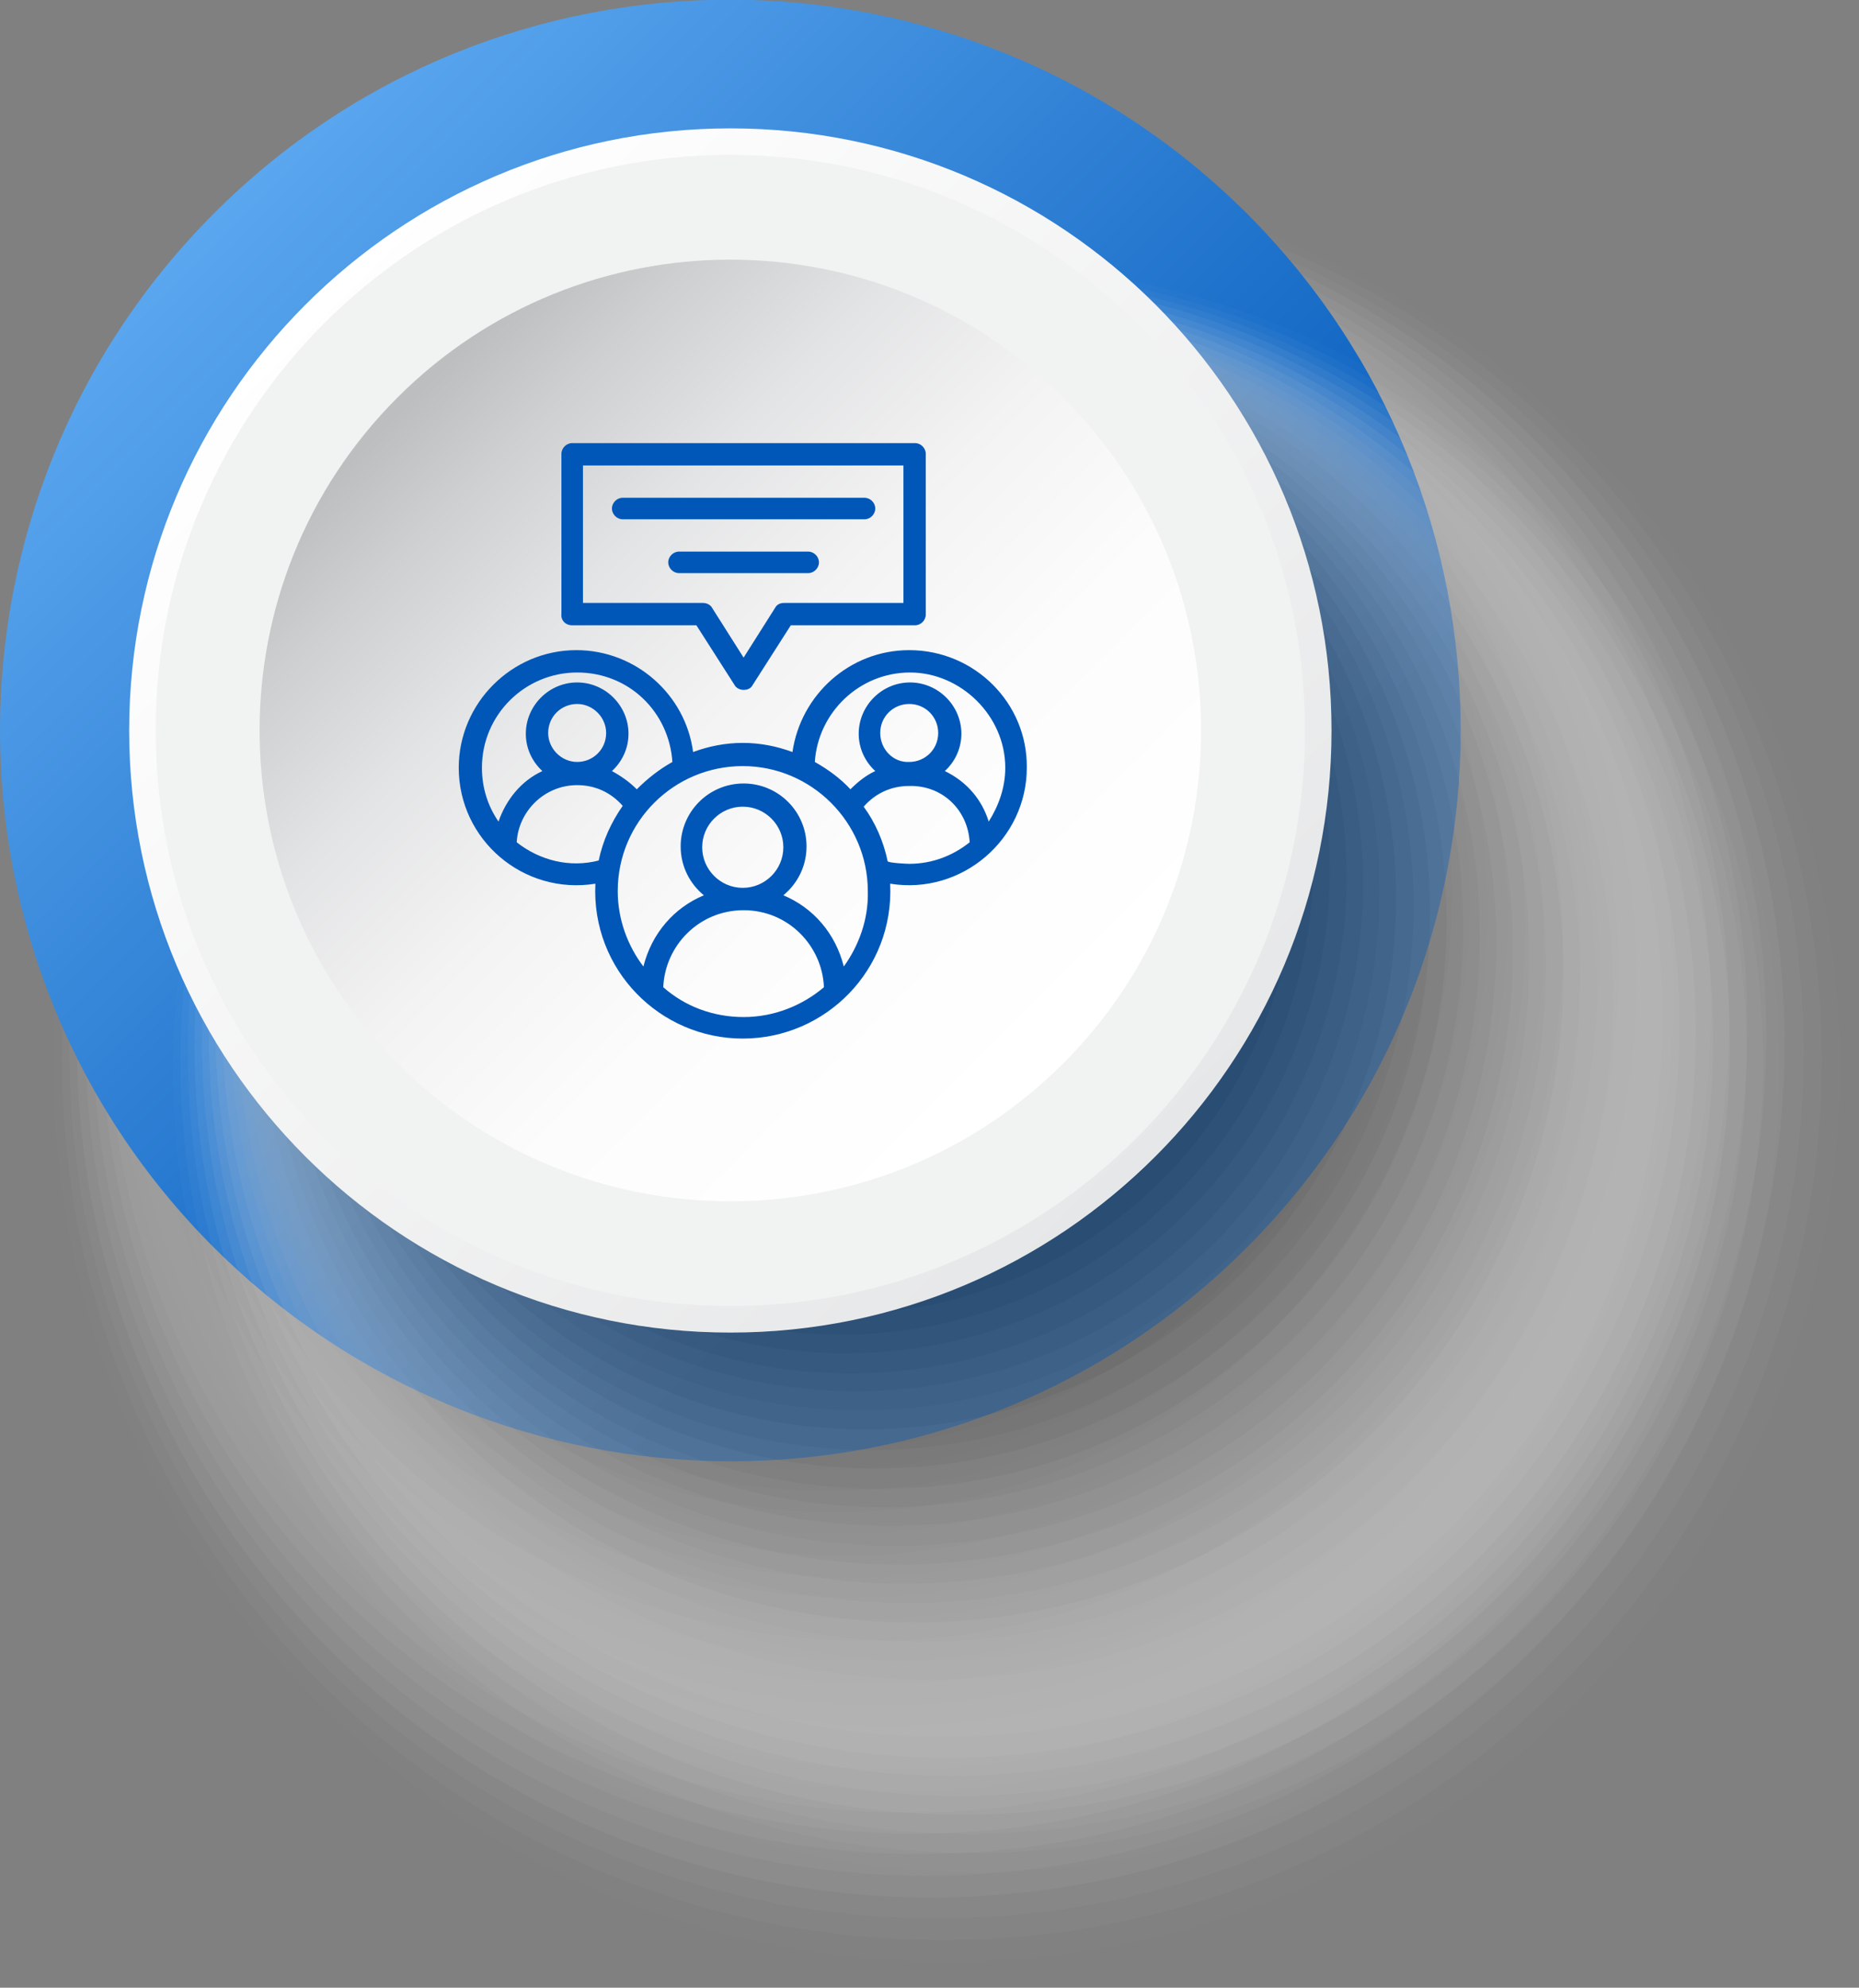 <?xml version="1.0" encoding="utf-8"?>
<!-- Generator: Adobe Illustrator 27.9.0, SVG Export Plug-In . SVG Version: 6.00 Build 0)  -->
<svg version="1.1" id="Layer_1" xmlns="http://www.w3.org/2000/svg" xmlns:xlink="http://www.w3.org/1999/xlink" x="0px" y="0px"
	 viewBox="0 0 224.5 240" style="enable-background:new 0 0 224.5 240;" xml:space="preserve">
<rect x="0" y="0" width="224.5" height="240" fill="#808080" stroke="none"/>
<style type="text/css">
	.st0{opacity:0.5;}
	.st1{opacity:2.000000e-02;fill:#F9F9F9;enable-background:new    ;}
	.st2{opacity:5.000000e-02;fill:#F3F3F3;enable-background:new    ;}
	.st3{opacity:7.000000e-02;fill:#ECECEC;enable-background:new    ;}
	.st4{opacity:0.1;fill:#E6E6E6;enable-background:new    ;}
	.st5{opacity:0.12;fill:#E0E0E0;enable-background:new    ;}
	.st6{opacity:0.15;fill:#DADADA;enable-background:new    ;}
	.st7{opacity:0.17;fill:#D3D3D3;enable-background:new    ;}
	.st8{opacity:0.2;fill:#CDCDCD;enable-background:new    ;}
	.st9{opacity:0.22;fill:#C7C7C7;enable-background:new    ;}
	.st10{opacity:0.24;fill:#C1C1C1;enable-background:new    ;}
	.st11{opacity:0.27;fill:#BBBBBB;enable-background:new    ;}
	.st12{opacity:0.29;fill:#B4B4B4;enable-background:new    ;}
	.st13{opacity:0.32;fill:#AEAEAE;enable-background:new    ;}
	.st14{opacity:0.34;fill:#A8A8A8;enable-background:new    ;}
	.st15{opacity:0.37;fill:#A2A2A2;enable-background:new    ;}
	.st16{opacity:0.39;fill:#9B9B9B;enable-background:new    ;}
	.st17{opacity:0.41;fill:#959595;enable-background:new    ;}
	.st18{opacity:0.44;fill:#8F8F8F;enable-background:new    ;}
	.st19{opacity:0.46;fill:#898989;enable-background:new    ;}
	.st20{opacity:0.49;fill:#838383;enable-background:new    ;}
	.st21{opacity:0.51;fill:#7C7C7C;enable-background:new    ;}
	.st22{opacity:0.54;fill:#767676;enable-background:new    ;}
	.st23{opacity:0.56;fill:#707070;enable-background:new    ;}
	.st24{opacity:0.59;fill:#6A6A6A;enable-background:new    ;}
	.st25{opacity:0.61;fill:#646464;enable-background:new    ;}
	.st26{opacity:0.63;fill:#5D5D5D;enable-background:new    ;}
	.st27{opacity:0.66;fill:#575757;enable-background:new    ;}
	.st28{opacity:0.68;fill:#515151;enable-background:new    ;}
	.st29{opacity:0.71;fill:#4B4B4B;enable-background:new    ;}
	.st30{opacity:0.73;fill:#444444;enable-background:new    ;}
	.st31{opacity:0.76;fill:#3E3E3E;enable-background:new    ;}
	.st32{opacity:0.78;fill:#383838;enable-background:new    ;}
	.st33{opacity:0.8;fill:#323232;enable-background:new    ;}
	.st34{opacity:0.83;fill:#2C2C2C;enable-background:new    ;}
	.st35{opacity:0.85;fill:#252525;enable-background:new    ;}
	.st36{opacity:0.88;fill:#1F1F1F;enable-background:new    ;}
	.st37{opacity:0.9;fill:#191919;enable-background:new    ;}
	.st38{opacity:0.93;fill:#131313;enable-background:new    ;}
	.st39{opacity:0.95;fill:#0C0C0C;enable-background:new    ;}
	.st40{opacity:0.98;fill:#060606;enable-background:new    ;}
	.st41{fill:url(#SVGID_1_);}
	.st42{opacity:0.6;}
	.st43{fill:url(#SVGID_00000062155099370232581950000000549730578994430855_);}
	.st44{fill:#F1F2F2;}
	.st45{fill:url(#SVGID_00000029018198961745516810000004226878297879653770_);}
	.st46{fill:#0057B8;}
</style>
<g class="st0">
	<path class="st1" d="M222.2,129c0-38.5-20.6-74.1-53.9-93.4s-74.5-19.3-107.9,0C27.1,54.9,6.5,90.5,6.5,129
		c0,38.5,20.6,74.1,53.9,93.4c33.4,19.3,74.5,19.3,107.9,0C201.7,203.1,222.2,167.5,222.2,129z"/>
	<path class="st2" d="M220,128c0-38-20.3-73-53.1-92C134,17,93.5,17,60.6,36C27.7,55,7.5,90.1,7.5,128c0,38,20.3,73,53.1,92
		c32.9,19,73.4,19,106.3,0C199.7,201,220,165.9,220,128z"/>
	<path class="st3" d="M217.8,127c0-37.4-20-72-52.4-90.6c-32.4-18.7-72.3-18.7-104.7,0C28.3,55.1,8.4,89.6,8.4,127
		c0,37.4,20,72,52.4,90.6c32.4,18.7,72.3,18.7,104.7,0C197.8,198.9,217.8,164.4,217.8,127z"/>
	<path class="st4" d="M215.5,126c0-36.8-19.7-70.9-51.6-89.3c-31.9-18.4-71.2-18.4-103.1,0C29,55.2,9.3,89.2,9.3,126
		c0,36.8,19.7,70.9,51.6,89.3c31.9,18.4,71.2,18.4,103.1,0C195.9,196.9,215.5,162.8,215.5,126z"/>
	<path class="st5" d="M213.3,125c0-36.3-19.4-69.8-50.8-87.9C131.1,19,92.4,19,61,37.1C29.6,55.3,10.3,88.8,10.3,125
		c0,36.3,19.4,69.8,50.8,87.9c31.4,18.1,70.1,18.1,101.5,0C193.9,194.8,213.3,161.3,213.3,125z"/>
	<path class="st6" d="M211,124c0-35.7-19.1-68.7-50-86.5s-69-17.8-99.9,0C30.2,55.4,11.2,88.4,11.2,124c0,35.7,19.1,68.7,50,86.5
		c30.9,17.8,69,17.8,99.9,0C192,192.7,211,159.7,211,124z"/>
	<path class="st7" d="M208.8,123c0-35.1-18.8-67.6-49.2-85.1c-30.4-17.6-67.9-17.6-98.3,0c-30.4,17.6-49.2,50-49.1,85.2
		c0,35.1,18.8,67.6,49.2,85.1c30.4,17.6,67.9,17.6,98.3,0C190.1,190.6,208.8,158.1,208.8,123z"/>
	<path class="st8" d="M206.6,122c0-34.6-18.5-66.5-48.4-83.8C128.2,21,91.4,21,61.4,38.3c-29.9,17.3-48.4,49.2-48.4,83.8
		c0,34.6,18.5,66.5,48.4,83.8c29.9,17.3,66.8,17.3,96.7,0C188.1,188.5,206.6,156.6,206.6,122z"/>
	<path class="st9" d="M204.3,121c0-34-18.1-65.4-47.6-82.4c-29.4-17-65.7-17-95.2,0C32.2,55.7,14,87.1,14,121.1
		c0,34,18.2,65.4,47.6,82.4c29.4,17,65.7,17,95.2,0S204.3,155,204.3,121z"/>
	<path class="st10" d="M202.1,120c0-33.4-17.8-64.3-46.8-81c-29-16.7-64.6-16.7-93.6,0C32.8,55.7,15,86.6,15,120.1
		c0,33.4,17.8,64.3,46.8,81c29,16.7,64.6,16.7,93.6,0C184.3,184.4,202.1,153.5,202.1,120z"/>
	<path class="st11" d="M199.9,119c0-32.9-17.5-63.2-46-79.6s-63.5-16.4-92,0c-28.5,16.4-46,46.8-46,79.7c0,32.9,17.5,63.2,46,79.6
		c28.5,16.4,63.5,16.4,92,0S199.9,151.9,199.9,119z"/>
	<path class="st12" d="M197.6,118c0-32.3-17.2-62.1-45.2-78.3c-28-16.1-62.4-16.1-90.4,0c-28,16.2-45.2,46-45.2,78.3
		c0,32.3,17.2,62.1,45.2,78.3c28,16.1,62.4,16.1,90.4,0C180.4,180.2,197.6,150.3,197.6,118z"/>
	<path class="st13" d="M195.4,117.1c0-31.7-16.9-61-44.4-76.9c-27.5-15.9-61.3-15.9-88.8,0C34.7,56,17.8,85.4,17.8,117.1
		c0,31.7,16.9,61,44.4,76.9c27.5,15.9,61.3,15.9,88.8,0C178.5,178.1,195.4,148.8,195.4,117.1z"/>
	<path class="st14" d="M193.1,116.1c0-31.2-16.6-59.9-43.6-75.5s-60.2-15.6-87.2,0c-27,15.6-43.6,44.4-43.6,75.5
		c0,31.2,16.6,59.9,43.6,75.5c27,15.6,60.2,15.6,87.2,0C176.5,176,193.2,147.2,193.1,116.1z"/>
	<path class="st15" d="M190.9,115.1c0-30.6-16.3-58.9-42.8-74.1c-26.5-15.3-59.1-15.3-85.6,0C36,56.2,19.7,84.5,19.7,115.1
		c0,30.6,16.3,58.9,42.8,74.1s59.1,15.3,85.6,0S190.9,145.7,190.9,115.1z"/>
	<path class="st16" d="M188.7,114.1c0-30-16-57.8-42-72.8c-26-15-58-15-84,0c-26,15-42,42.8-42,72.8c0,30,16,57.8,42,72.8
		c26,15,58,15,84,0C172.7,171.8,188.7,144.1,188.7,114.1L188.7,114.1z"/>
	<path class="st17" d="M186.4,113.1c0-29.5-15.7-56.7-41.2-71.4C119.7,27,88.3,27,62.7,41.7c-25.5,14.7-41.2,42-41.2,71.4
		c0,29.5,15.7,56.7,41.2,71.4c25.5,14.7,56.9,14.7,82.5,0C170.7,169.8,186.4,142.5,186.4,113.1z"/>
	<path class="st18" d="M184.2,112.1c0-28.9-15.4-55.6-40.4-70c-25-14.4-55.8-14.4-80.9,0c-25,14.5-40.4,41.1-40.4,70
		c0,28.9,15.4,55.6,40.4,70c25,14.4,55.8,14.4,80.9,0C168.8,167.7,184.2,141,184.2,112.1z"/>
	<path class="st19" d="M182,111.1c0-28.3-15.1-54.5-39.7-68.6c-24.5-14.2-54.8-14.2-79.3,0c-24.5,14.2-39.6,40.3-39.6,68.7
		c0,28.3,15.1,54.5,39.7,68.6c24.5,14.2,54.8,14.2,79.3,0C166.9,165.6,182,139.4,182,111.1z"/>
	<path class="st20" d="M179.7,110.1c0-27.8-14.8-53.4-38.9-67.3s-53.7-13.9-77.7,0c-24,13.9-38.8,39.5-38.8,67.3
		c0,27.8,14.8,53.4,38.9,67.3c24,13.9,53.7,13.9,77.7,0C164.9,163.5,179.7,137.9,179.7,110.1z"/>
	<path class="st21" d="M177.5,109.1c0-27.2-14.5-52.3-38.1-65.9c-23.5-13.6-52.6-13.6-76.1,0c-23.5,13.6-38,38.7-38,65.9
		c0,27.2,14.5,52.3,38.1,65.9c23.5,13.6,52.6,13.6,76.1,0C163,161.4,177.5,136.3,177.5,109.1z"/>
	<path class="st22" d="M175.3,108.1c0-26.6-14.2-51.2-37.3-64.5c-23.1-13.3-51.5-13.3-74.5,0c-23.1,13.3-37.3,37.9-37.2,64.5
		c0,26.6,14.2,51.2,37.3,64.5c23.1,13.3,51.5,13.3,74.5,0C161.1,159.3,175.3,134.7,175.3,108.1z"/>
	<path class="st23" d="M173,107.1c0-26.1-13.9-50.1-36.5-63.2s-50.4-13-72.9,0c-22.6,13-36.5,37.1-36.5,63.2
		c0,26.1,13.9,50.1,36.5,63.2c22.6,13,50.4,13,72.9,0C159.1,157.3,173,133.2,173,107.1L173,107.1z"/>
	<path class="st24" d="M170.8,106.1c0-25.5-13.6-49-35.7-61.8c-22.1-12.7-49.3-12.7-71.3,0c-22.1,12.7-35.7,36.3-35.7,61.8
		c0,25.5,13.6,49,35.7,61.8c22.1,12.7,49.3,12.7,71.3,0C157.2,155.2,170.8,131.6,170.8,106.1L170.8,106.1z"/>
	<path class="st25" d="M168.5,105.1c0-24.9-13.3-47.9-34.9-60.4s-48.2-12.5-69.8,0C42.3,57.2,29,80.2,29,105.2
		c0,24.9,13.3,47.9,34.9,60.4c21.6,12.5,48.2,12.4,69.8,0C155.3,153.1,168.6,130.1,168.5,105.1z"/>
	<path class="st26" d="M166.3,104.1c0-24.4-13-46.9-34.1-59s-47.1-12.2-68.2,0C43,57.3,30,79.8,30,104.2s13,46.9,34.1,59
		c21.1,12.2,47.1,12.2,68.2,0C153.3,151,166.3,128.5,166.3,104.1L166.3,104.1z"/>
	<path class="st27" d="M164.1,103.1c0-23.8-12.7-45.8-33.3-57.7c-20.6-11.9-46-11.9-66.6,0c-20.6,11.9-33.3,33.9-33.3,57.7
		c0,23.8,12.7,45.8,33.3,57.6c20.6,11.9,46,11.9,66.6,0C151.4,148.9,164.1,126.9,164.1,103.1z"/>
	<path class="st28" d="M161.8,102.2c0-23.2-12.4-44.7-32.5-56.3c-20.1-11.6-44.9-11.6-65,0C44.2,57.5,31.9,79,31.9,102.2
		c0,23.2,12.4,44.7,32.5,56.3c20.1,11.6,44.9,11.6,65,0S161.8,125.4,161.8,102.2z"/>
	<path class="st29" d="M159.6,101.2c0-22.7-12.1-43.6-31.7-54.9s-43.8-11.3-63.4,0c-19.6,11.3-31.7,32.3-31.7,54.9
		c0,22.7,12.1,43.6,31.7,54.9c19.6,11.3,43.8,11.3,63.4,0C147.5,144.7,159.6,123.8,159.6,101.2z"/>
	<path class="st30" d="M157.4,100.2c0-22.1-11.8-42.5-30.9-53.5c-19.1-11-42.7-11-61.8,0c-19.1,11-30.9,31.5-30.9,53.5
		c0,22.1,11.8,42.5,30.9,53.5c19.1,11,42.7,11,61.8,0C145.6,142.7,157.4,122.3,157.4,100.2z"/>
	<path class="st31" d="M155.1,99.2c0-21.5-11.5-41.4-30.1-52.2c-18.6-10.8-41.6-10.7-60.2,0C46.1,57.8,34.7,77.7,34.7,99.2
		c0,21.5,11.5,41.4,30.1,52.2c18.6,10.8,41.6,10.7,60.2,0C143.7,140.6,155.1,120.7,155.1,99.2z"/>
	<path class="st32" d="M152.9,98.2c0-21-11.2-40.3-29.3-50.8c-18.1-10.5-40.5-10.5-58.6,0C46.8,57.9,35.6,77.3,35.6,98.2
		c0,21,11.2,40.3,29.3,50.8c18.1,10.5,40.5,10.5,58.6,0C141.7,138.5,152.9,119.1,152.9,98.2z"/>
	<path class="st33" d="M150.7,97.2c0-20.4-10.9-39.2-28.5-49.4c-17.7-10.2-39.4-10.2-57.1,0C47.4,58,36.5,76.8,36.5,97.2
		c0,20.4,10.9,39.2,28.5,49.4c17.7,10.2,39.4,10.2,57.1,0C139.8,136.4,150.7,117.6,150.7,97.2z"/>
	<path class="st34" d="M148.4,96.2c0-19.8-10.6-38.1-27.7-48c-17.2-9.9-38.3-9.9-55.5,0c-17.2,9.9-27.7,28.2-27.7,48
		c0,19.8,10.6,38.1,27.7,48c17.2,9.9,38.3,9.9,55.5,0C137.9,134.3,148.4,116,148.4,96.2L148.4,96.2z"/>
	<path class="st35" d="M146.2,95.2c0-19.2-10.3-37-26.9-46.7c-16.7-9.6-37.2-9.6-53.9,0C48.7,58.2,38.4,76,38.4,95.2
		c0,19.2,10.3,37,26.9,46.7c16.7,9.6,37.2,9.6,53.9,0C135.9,132.2,146.2,114.4,146.2,95.2L146.2,95.2z"/>
	<path class="st36" d="M143.9,94.2c0-18.7-10-35.9-26.2-45.3c-16.2-9.3-36.1-9.3-52.3,0c-16.2,9.3-26.1,26.6-26.1,45.3
		c0,18.7,10,35.9,26.2,45.3c16.2,9.3,36.1,9.3,52.3,0C134,130.2,143.9,112.9,143.9,94.2L143.9,94.2z"/>
	<path class="st37" d="M141.7,93.2c0-18.1-9.7-34.9-25.4-43.9c-15.7-9.1-35-9.1-50.7,0S40.3,75.1,40.3,93.2
		c0,18.1,9.7,34.8,25.4,43.9c15.7,9.1,35,9.1,50.7,0C132.1,128.1,141.7,111.3,141.7,93.2z"/>
	<path class="st38" d="M139.5,92.2c0-17.5-9.4-33.8-24.6-42.5c-15.2-8.8-33.9-8.8-49.1,0c-15.2,8.8-24.6,25-24.5,42.5
		c0,17.5,9.4,33.8,24.6,42.5c15.2,8.8,33.9,8.8,49.1,0C130.1,126,139.5,109.8,139.5,92.2z"/>
	<path class="st39" d="M137.2,91.2c0-17-9.1-32.7-23.8-41.2c-14.7-8.5-32.8-8.5-47.5,0c-14.7,8.5-23.8,24.2-23.8,41.2
		c0,17,9.1,32.7,23.8,41.2c14.7,8.5,32.8,8.5,47.5,0S137.2,108.2,137.2,91.2z"/>
	<path class="st40" d="M135,90.2c0-16.4-8.8-31.6-23-39.8c-14.2-8.2-31.7-8.2-45.9,0c-14.2,8.2-23,23.4-23,39.8
		c0,16.4,8.8,31.6,23,39.8c14.2,8.2,31.7,8.2,45.9,0C126.3,121.8,135,106.7,135,90.2z"/>
</g>
<linearGradient id="SVGID_1_" gradientUnits="userSpaceOnUse" x1="126.456" y1="77.458" x2="9.383" y2="194.532" gradientTransform="matrix(1 0 0 -1 0 203.914)">
	<stop  offset="0" style="stop-color:#0057B8"/>
	<stop  offset="1" style="stop-color:#69B3F8"/>
</linearGradient>
<path class="st41" d="M25.8,150.6c-34.4-34.4-34.4-90.3,0-124.8s90.3-34.4,124.8,0c34.4,34.4,34.4,90.3,0,124.8S60.3,185,25.8,150.6
	z"/>
<g class="st42">
	<path class="st1" d="M214.9,129.1c0-34.6-18.5-66.7-48.5-84c-30-17.3-67-17.3-97,0c-30,17.3-48.5,49.3-48.5,84
		c0,34.6,18.5,66.7,48.5,84c30,17.3,67,17.3,97,0S214.9,163.7,214.9,129.1z"/>
	<path class="st2" d="M212.9,128.2c0-34.1-18.2-65.7-47.8-82.7c-29.6-17.1-66-17.1-95.6,0C40,62.5,21.8,94.1,21.8,128.2
		c0,34.1,18.2,65.7,47.8,82.7c29.6,17.1,66,17.1,95.6,0C194.7,193.9,212.9,162.3,212.9,128.2z"/>
	<path class="st3" d="M210.9,127.3c0-33.6-18-64.7-47.1-81.5c-29.1-16.8-65-16.8-94.1,0c-29.1,16.8-47.1,47.9-47,81.5
		c0,33.6,18,64.7,47.1,81.5c29.1,16.8,65,16.8,94.1,0C192.9,192,210.9,160.9,210.9,127.3z"/>
	<path class="st4" d="M208.9,126.4c0-33.1-17.7-63.7-46.4-80.3c-28.7-16.6-64-16.5-92.7,0c-28.7,16.6-46.3,47.2-46.3,80.3
		c0,33.1,17.7,63.7,46.4,80.3c28.7,16.6,64,16.5,92.7,0C191.2,190.1,208.9,159.5,208.9,126.4z"/>
	<path class="st5" d="M206.9,125.5c0-32.6-17.4-62.7-45.6-79c-28.2-16.3-63-16.3-91.3,0c-28.2,16.3-45.6,46.4-45.6,79.1
		c0,32.6,17.4,62.7,45.7,79c28.2,16.3,63,16.3,91.3,0C189.5,188.2,206.9,158.1,206.9,125.5L206.9,125.5z"/>
	<path class="st6" d="M204.8,124.6c0-32.1-17.1-61.8-44.9-77.8c-27.8-16-62-16-89.8,0c-27.8,16.1-44.9,45.7-44.9,77.8
		c0,32.1,17.1,61.8,44.9,77.8c27.8,16,62,16,89.8,0C187.7,186.4,204.8,156.7,204.8,124.6z"/>
	<path class="st7" d="M202.8,123.7c0-31.6-16.9-60.8-44.2-76.6c-27.4-15.8-61.1-15.8-88.4,0C42.8,63,26,92.2,26,123.8
		c0,31.6,16.9,60.8,44.2,76.6c27.4,15.8,61.1,15.8,88.4,0C186,184.5,202.8,155.3,202.8,123.7z"/>
	<path class="st8" d="M200.8,122.8c0-31.1-16.6-59.8-43.5-75.3c-26.9-15.5-60.1-15.5-87,0c-26.9,15.5-43.5,44.3-43.5,75.3
		c0,31.1,16.6,59.8,43.5,75.3c26.9,15.5,60.1,15.5,87,0C184.3,182.6,200.8,153.9,200.8,122.8z"/>
	<path class="st9" d="M198.8,121.9c0-30.6-16.3-58.8-42.8-74.1c-26.5-15.3-59.1-15.3-85.6,0C44,63.2,27.7,91.4,27.7,122
		c0,30.6,16.3,58.8,42.8,74.1c26.5,15.3,59.1,15.3,85.6,0S198.8,152.5,198.8,121.9z"/>
	<path class="st10" d="M196.8,121c0-30.1-16-57.8-42.1-72.9c-26-15-58.1-15-84.1,0c-26,15-42.1,42.8-42.1,72.9
		c0,30.1,16,57.8,42.1,72.9c26,15,58.1,15,84.1,0C180.8,178.9,196.8,151.1,196.8,121z"/>
	<path class="st11" d="M194.8,120.1c0-29.5-15.8-56.8-41.4-71.6c-25.6-14.8-57.1-14.8-82.7,0c-25.6,14.8-41.3,42.1-41.3,71.6
		c0,29.5,15.8,56.8,41.4,71.6c25.6,14.8,57.1,14.8,82.7,0C179,177,194.8,149.7,194.8,120.1z"/>
	<path class="st12" d="M192.8,119.3c0-29-15.5-55.9-40.7-70.4C127,34.4,96,34.4,70.8,48.9c-25.1,14.5-40.6,41.4-40.6,70.4
		c0,29,15.5,55.9,40.7,70.4c25.2,14.5,56.1,14.5,81.3,0C177.3,175.1,192.8,148.3,192.8,119.3z"/>
	<path class="st13" d="M190.8,118.4c0-28.5-15.2-54.9-39.9-69.1C126.1,35,95.7,35,71,49.2c-24.7,14.3-39.9,40.6-39.9,69.2
		c0,28.5,15.2,54.9,39.9,69.1c24.7,14.3,55.1,14.3,79.8,0C175.6,173.3,190.8,146.9,190.8,118.4L190.8,118.4z"/>
	<path class="st14" d="M188.8,117.5c0-28-15-53.9-39.2-67.9s-54.2-14-78.4,0c-24.3,14-39.2,39.9-39.2,67.9c0,28,15,53.9,39.2,67.9
		c24.3,14,54.2,14,78.4,0C173.8,171.4,188.8,145.5,188.8,117.5z"/>
	<path class="st15" d="M186.7,116.6c0-27.5-14.7-52.9-38.5-66.7c-23.8-13.7-53.2-13.7-77,0c-23.8,13.8-38.5,39.2-38.5,66.7
		c0,27.5,14.7,52.9,38.5,66.7c23.8,13.7,53.2,13.7,77,0S186.7,144.1,186.7,116.6z"/>
	<path class="st16" d="M184.7,115.7c0-27-14.4-51.9-37.8-65.4c-23.4-13.5-52.2-13.5-75.6,0C48,63.8,33.6,88.7,33.6,115.7
		c0,27,14.4,51.9,37.8,65.4c23.4,13.5,52.2,13.5,75.6,0C170.3,167.6,184.7,142.7,184.7,115.7z"/>
	<path class="st17" d="M182.7,114.8c0-26.5-14.1-51-37.1-64.2c-22.9-13.2-51.2-13.2-74.1,0c-22.9,13.2-37.1,37.7-37.1,64.2
		c0,26.5,14.1,51,37.1,64.2c22.9,13.2,51.2,13.2,74.1,0C168.6,165.8,182.7,141.3,182.7,114.8z"/>
	<path class="st18" d="M180.7,113.9c0-26-13.9-50-36.4-63c-22.5-13-50.2-13-72.7,0c-22.5,13-36.4,37-36.3,63c0,26,13.9,50,36.4,63
		c22.5,13,50.2,13,72.7,0C166.9,163.9,180.7,139.9,180.7,113.9z"/>
	<path class="st19" d="M178.7,113c0-25.5-13.6-49-35.7-61.7c-22.1-12.7-49.2-12.7-71.3,0C49.7,64,36.1,87.6,36.1,113
		c0,25.5,13.6,49,35.7,61.7c22.1,12.7,49.2,12.7,71.3,0C165.1,162,178.7,138.5,178.7,113z"/>
	<path class="st20" d="M176.7,112.1c0-25-13.3-48-34.9-60.5c-21.6-12.5-48.2-12.5-69.9,0C50.3,64.1,37,87.2,37,112.1
		c0,25,13.3,48,34.9,60.5c21.6,12.5,48.2,12.5,69.9,0C163.4,160.1,176.7,137.1,176.7,112.1z"/>
	<path class="st21" d="M174.7,111.2c0-24.4-13.1-47-34.2-59.3C119.3,39.7,93.2,39.7,72,52c-21.2,12.2-34.2,34.8-34.2,59.3
		c0,24.4,13.1,47,34.2,59.3c21.2,12.2,47.3,12.2,68.4,0C161.6,158.3,174.7,135.7,174.7,111.2L174.7,111.2z"/>
	<path class="st22" d="M172.7,110.3c0-23.9-12.8-46.1-33.5-58c-20.7-12-46.3-12-67,0c-20.7,12-33.5,34.1-33.5,58
		c0,23.9,12.8,46.1,33.5,58c20.7,12,46.3,12,67,0C159.9,156.4,172.7,134.3,172.7,110.3z"/>
	<path class="st23" d="M170.7,109.4c0-23.4-12.5-45.1-32.8-56.8c-20.3-11.7-45.3-11.7-65.6,0C52,64.4,39.5,86,39.5,109.5
		c0,23.4,12.5,45.1,32.8,56.8c20.3,11.7,45.3,11.7,65.6,0C158.2,154.5,170.7,132.9,170.7,109.4z"/>
	<path class="st24" d="M168.6,108.5c0-22.9-12.2-44.1-32.1-55.6c-19.9-11.5-44.3-11.5-64.2,0c-19.8,11.5-32.1,32.6-32.1,55.6
		c0,22.9,12.2,44.1,32.1,55.5s44.3,11.5,64.2,0C156.4,152.6,168.6,131.5,168.6,108.5z"/>
	<path class="st25" d="M166.6,107.6c0-22.4-12-43.1-31.4-54.3c-19.4-11.2-43.3-11.2-62.7,0c-19.4,11.2-31.4,31.9-31.4,54.3
		c0,22.4,12,43.1,31.4,54.3c19.4,11.2,43.3,11.2,62.7,0C154.7,150.8,166.6,130.1,166.6,107.6z"/>
	<path class="st26" d="M164.6,106.7c0-21.9-11.7-42.1-30.7-53.1c-19-10.9-42.3-10.9-61.3,0c-19,11-30.6,31.2-30.6,53.1
		c0,21.9,11.7,42.1,30.7,53.1c19,10.9,42.3,10.9,61.3,0C152.9,148.9,164.6,128.6,164.6,106.7z"/>
	<path class="st27" d="M162.6,105.9c0-21.4-11.4-41.2-29.9-51.8c-18.5-10.7-41.3-10.7-59.9,0c-18.5,10.7-29.9,30.5-29.9,51.9
		c0,21.4,11.4,41.1,29.9,51.8c18.5,10.7,41.3,10.7,59.9,0C151.2,147,162.6,127.2,162.6,105.9z"/>
	<path class="st28" d="M160.6,105c0-20.9-11.1-40.2-29.2-50.6c-18.1-10.4-40.4-10.4-58.4,0C54.9,64.8,43.7,84.1,43.7,105
		c0,20.9,11.1,40.2,29.2,50.6c18.1,10.4,40.4,10.4,58.4,0C149.5,145.1,160.6,125.8,160.6,105z"/>
	<path class="st29" d="M158.6,104.1c0-20.4-10.9-39.2-28.5-49.4c-17.6-10.2-39.4-10.2-57,0c-17.6,10.2-28.5,29-28.5,49.4
		c0,20.4,10.9,39.2,28.5,49.4c17.6,10.2,39.4,10.2,57,0C147.7,143.3,158.6,124.4,158.6,104.1z"/>
	<path class="st30" d="M156.6,103.2c0-19.9-10.6-38.2-27.8-48.1c-17.2-9.9-38.4-9.9-55.6,0C56,65,45.4,83.3,45.4,103.2
		c0,19.9,10.6,38.2,27.8,48.1c17.2,9.9,38.4,9.9,55.6,0C146,141.4,156.6,123,156.6,103.2z"/>
	<path class="st31" d="M154.6,102.3c0-19.3-10.3-37.2-27.1-46.9c-16.8-9.7-37.4-9.7-54.2,0C56.6,65.1,46.2,83,46.2,102.3
		c0,19.3,10.3,37.2,27.1,46.9c16.8,9.7,37.4,9.7,54.2,0C144.2,139.5,154.6,121.6,154.6,102.3z"/>
	<path class="st32" d="M152.6,101.4c0-18.8-10.1-36.2-26.4-45.7c-16.3-9.4-36.4-9.4-52.7,0c-16.3,9.4-26.4,26.8-26.4,45.7
		c0,18.8,10.1,36.2,26.4,45.7c16.3,9.4,36.4,9.4,52.7,0C142.5,137.6,152.6,120.2,152.6,101.4L152.6,101.4z"/>
	<path class="st33" d="M150.5,100.5c0-18.3-9.8-35.3-25.7-44.4c-15.9-9.2-35.4-9.2-51.3,0c-15.9,9.2-25.6,26.1-25.6,44.4
		c0,18.3,9.8,35.3,25.7,44.4c15.9,9.2,35.4,9.2,51.3,0C140.8,135.8,150.5,118.8,150.5,100.5z"/>
	<path class="st34" d="M148.5,99.6c0-17.8-9.5-34.3-24.9-43.2c-15.4-8.9-34.4-8.9-49.9,0c-15.4,8.9-24.9,25.4-24.9,43.2
		c0,17.8,9.5,34.3,24.9,43.2c15.4,8.9,34.4,8.9,49.9,0C139,133.9,148.5,117.4,148.5,99.6z"/>
	<path class="st35" d="M146.5,98.7c0-17.3-9.2-33.3-24.2-42c-15-8.7-33.5-8.6-48.4,0c-15,8.7-24.2,24.7-24.2,42
		c0,17.3,9.2,33.3,24.2,42c15,8.7,33.5,8.6,48.4,0C137.3,132,146.5,116,146.5,98.7L146.5,98.7z"/>
	<path class="st36" d="M144.5,97.8c0-16.8-9-32.3-23.5-40.7c-14.5-8.4-32.5-8.4-47,0C59.4,65.5,50.5,81,50.5,97.8
		c0,16.8,9,32.3,23.5,40.7c14.5,8.4,32.5,8.4,47,0C135.6,130.1,144.5,114.6,144.5,97.8z"/>
	<path class="st37" d="M142.5,96.9c0-16.3-8.7-31.3-22.8-39.5c-14.1-8.1-31.5-8.1-45.6,0C60,65.6,51.3,80.7,51.3,96.9
		c0,16.3,8.7,31.3,22.8,39.5c14.1,8.1,31.5,8.1,45.6,0C133.8,128.3,142.5,113.2,142.5,96.9z"/>
	<path class="st38" d="M140.5,96c0-15.8-8.4-30.4-22.1-38.2c-13.7-7.9-30.5-7.9-44.2,0C60.6,65.7,52.1,80.3,52.2,96
		c0,15.8,8.4,30.4,22.1,38.2c13.7,7.9,30.5,7.9,44.2,0C132.1,126.4,140.5,111.8,140.5,96z"/>
	<path class="st39" d="M138.5,95.1c0-15.3-8.2-29.4-21.4-37c-13.2-7.6-29.5-7.6-42.7,0C61.1,65.8,53,79.9,53,95.2s8.2,29.4,21.4,37
		c13.2,7.6,29.5,7.6,42.7,0C130.3,124.5,138.5,110.4,138.5,95.1z"/>
	<path class="st40" d="M136.5,94.2c0-14.8-7.9-28.4-20.7-35.8c-12.8-7.4-28.5-7.4-41.3,0c-12.8,7.4-20.7,21-20.6,35.8
		c0,14.8,7.9,28.4,20.7,35.8c12.8,7.4,28.5,7.4,41.3,0C128.6,122.6,136.5,109,136.5,94.2z"/>
</g>
<linearGradient id="SVGID_00000084514825889340390680000015526670097781772679_" gradientUnits="userSpaceOnUse" x1="36.528" y1="167.386" x2="139.734" y2="64.18" gradientTransform="matrix(1 0 0 -1 0 203.914)">
	<stop  offset="0" style="stop-color:#FFFFFF"/>
	<stop  offset="1" style="stop-color:#E6E7E8"/>
</linearGradient>
<path style="fill:url(#SVGID_00000084514825889340390680000015526670097781772679_);" d="M88.2,160.9c-40.1,0-72.6-32.5-72.6-72.7
	c0-40.1,32.5-72.7,72.6-72.7c40.1,0,72.6,32.5,72.6,72.7C160.8,128.4,128.3,160.9,88.2,160.9z"/>
<path class="st44" d="M88.2,157.7c-38.3,0-69.4-31.1-69.4-69.5c0-38.4,31.1-69.5,69.4-69.5c38.3,0,69.4,31.1,69.4,69.5
	C157.6,126.6,126.6,157.7,88.2,157.7z"/>
<linearGradient id="SVGID_00000119114979183352790410000000013416256096571548_" gradientUnits="userSpaceOnUse" x1="48.918" y1="154.996" x2="127.078" y2="76.836" gradientTransform="matrix(1 0 0 -1 0 203.914)">
	<stop  offset="0" style="stop-color:#BCBEC0"/>
	<stop  offset="0.11" style="stop-color:#CECFD1"/>
	<stop  offset="0.28" style="stop-color:#E3E4E5"/>
	<stop  offset="0.47" style="stop-color:#F3F3F3"/>
	<stop  offset="0.68" style="stop-color:#FCFCFC"/>
	<stop  offset="1" style="stop-color:#FFFFFF"/>
</linearGradient>
<path style="fill:url(#SVGID_00000119114979183352790410000000013416256096571548_);" d="M48,128.4C25.8,106.2,25.8,70.2,48,48
	c22.2-22.2,58.2-22.2,80.4,0c22.2,22.2,22.2,58.2,0,80.4C106.2,150.6,70.2,150.6,48,128.4z"/>
<path class="st46" d="M109.8,78.5c-7.2,0-13.1,5.4-14.1,12.3c-1.9-0.7-3.9-1.1-6-1.1c-2.1,0-4.1,0.4-6,1.1
	c-0.9-6.9-6.9-12.3-14.1-12.3c-7.8,0-14.2,6.4-14.2,14.2c0,8.7,7.8,15.4,16.5,14c-0.5,10.4,7.8,18.7,17.8,18.7
	c10,0,18.3-8.3,17.8-18.7c8.7,1.4,16.5-5.4,16.5-14C124.1,84.9,117.7,78.5,109.8,78.5L109.8,78.5z M58.2,92.7
	c0-6.4,5.2-11.5,11.5-11.5C76,81.2,80.8,86,81.2,92c-1.6,0.9-3,2-4.3,3.3c-0.9-0.9-1.9-1.6-3-2.2c1.2-1.1,2-2.7,2-4.5
	c0-3.4-2.8-6.2-6.2-6.2s-6.2,2.8-6.2,6.2c0,1.8,0.8,3.4,2,4.5c-2.6,1.2-4.4,3.5-5.3,6.1C58.9,97.3,58.2,95.1,58.2,92.7L58.2,92.7z
	 M73.2,88.5c0,2-1.6,3.5-3.5,3.5s-3.5-1.6-3.5-3.5c0-2,1.6-3.5,3.5-3.5S73.2,86.6,73.2,88.5z M62.4,101.7
	C62.4,101.7,62.4,101.6,62.4,101.7c0.2-3.7,3.3-6.9,7.3-6.9c2.2,0,4.1,0.9,5.5,2.5c0,0,0,0,0,0c-1.4,2-2.4,4.2-2.9,6.6
	C68.8,104.8,65.2,103.9,62.4,101.7L62.4,101.7z M99.5,119.2c-2.6,2.2-6,3.6-9.7,3.6c-3.7,0-7.1-1.3-9.7-3.6c0,0,0,0,0,0
	c0.2-5,4.3-9.3,9.7-9.3C95.2,109.9,99.3,114.2,99.5,119.2C99.5,119.2,99.5,119.2,99.5,119.2L99.5,119.2z M84.8,102.3
	c0-2.7,2.2-4.9,4.9-4.9c2.7,0,4.9,2.2,4.9,4.9c0,2.7-2.2,4.9-4.9,4.9C87,107.2,84.8,105,84.8,102.3z M101.9,116.7
	c-1-4-3.7-7.1-7.3-8.6c1.7-1.4,2.8-3.5,2.8-5.9c0-4.2-3.4-7.6-7.6-7.6s-7.6,3.4-7.6,7.6c0,2.4,1.1,4.5,2.8,5.9
	c-3.6,1.5-6.3,4.6-7.3,8.6c-1.9-2.5-3.1-5.7-3.1-9.1c0-8.4,6.8-15.1,15.1-15.1c8.3,0,15.1,6.8,15.1,15.1
	C104.9,111,103.7,114.2,101.9,116.7L101.9,116.7z M117.1,101.7c-2,1.6-4.5,2.6-7.3,2.6c-0.3,0-2.4-0.1-2.6-0.3
	c-0.5-2.4-1.5-4.7-2.9-6.6c0,0,0,0,0,0c1.4-1.6,3.3-2.5,5.5-2.5C113.9,94.8,116.9,97.9,117.1,101.7
	C117.1,101.6,117.1,101.7,117.1,101.7L117.1,101.7z M106.3,88.5c0-2,1.6-3.5,3.5-3.5c2,0,3.5,1.6,3.5,3.5c0,2-1.6,3.5-3.5,3.5
	C107.9,92.1,106.3,90.5,106.3,88.5z M119.4,99.2c-0.8-2.6-2.6-4.8-5.3-6.1c1.2-1.1,2-2.7,2-4.5c0-3.4-2.8-6.2-6.2-6.2
	c-3.4,0-6.2,2.8-6.2,6.2c0,1.8,0.8,3.4,2,4.5c-1.1,0.5-2.1,1.3-3,2.2c-1.2-1.3-2.7-2.4-4.3-3.3c0.4-6,5.4-10.8,11.5-10.8
	s11.5,5.2,11.5,11.5C121.4,95.1,120.6,97.3,119.4,99.2L119.4,99.2z"/>
<path class="st46" d="M69.1,75.5h15l4.6,7.2c0.2,0.4,0.7,0.6,1.1,0.6c0.5,0,0.9-0.2,1.1-0.6l4.6-7.2h15c0.7,0,1.3-0.6,1.3-1.3V54.8
	c0-0.7-0.6-1.3-1.3-1.3H69.1c-0.7,0-1.3,0.6-1.3,1.3v19.3C67.7,74.9,68.3,75.5,69.1,75.5L69.1,75.5z M70.4,56.2h38.7v16.6H94.7
	c-0.5,0-0.9,0.2-1.1,0.6l-3.8,6l-3.8-6c-0.2-0.4-0.7-0.6-1.1-0.6H70.4L70.4,56.2L70.4,56.2z"/>
<path class="st46" d="M105.7,61.4c0-0.7-0.6-1.3-1.3-1.3H75.2c-0.7,0-1.3,0.6-1.3,1.3c0,0.7,0.6,1.3,1.3,1.3h29.2
	C105.1,62.7,105.7,62.1,105.7,61.4L105.7,61.4z"/>
<path class="st46" d="M98.9,67.9c0-0.7-0.6-1.3-1.3-1.3H82c-0.7,0-1.3,0.6-1.3,1.3c0,0.7,0.6,1.3,1.3,1.3h15.6
	C98.3,69.2,98.9,68.6,98.9,67.9z"/>
</svg>

